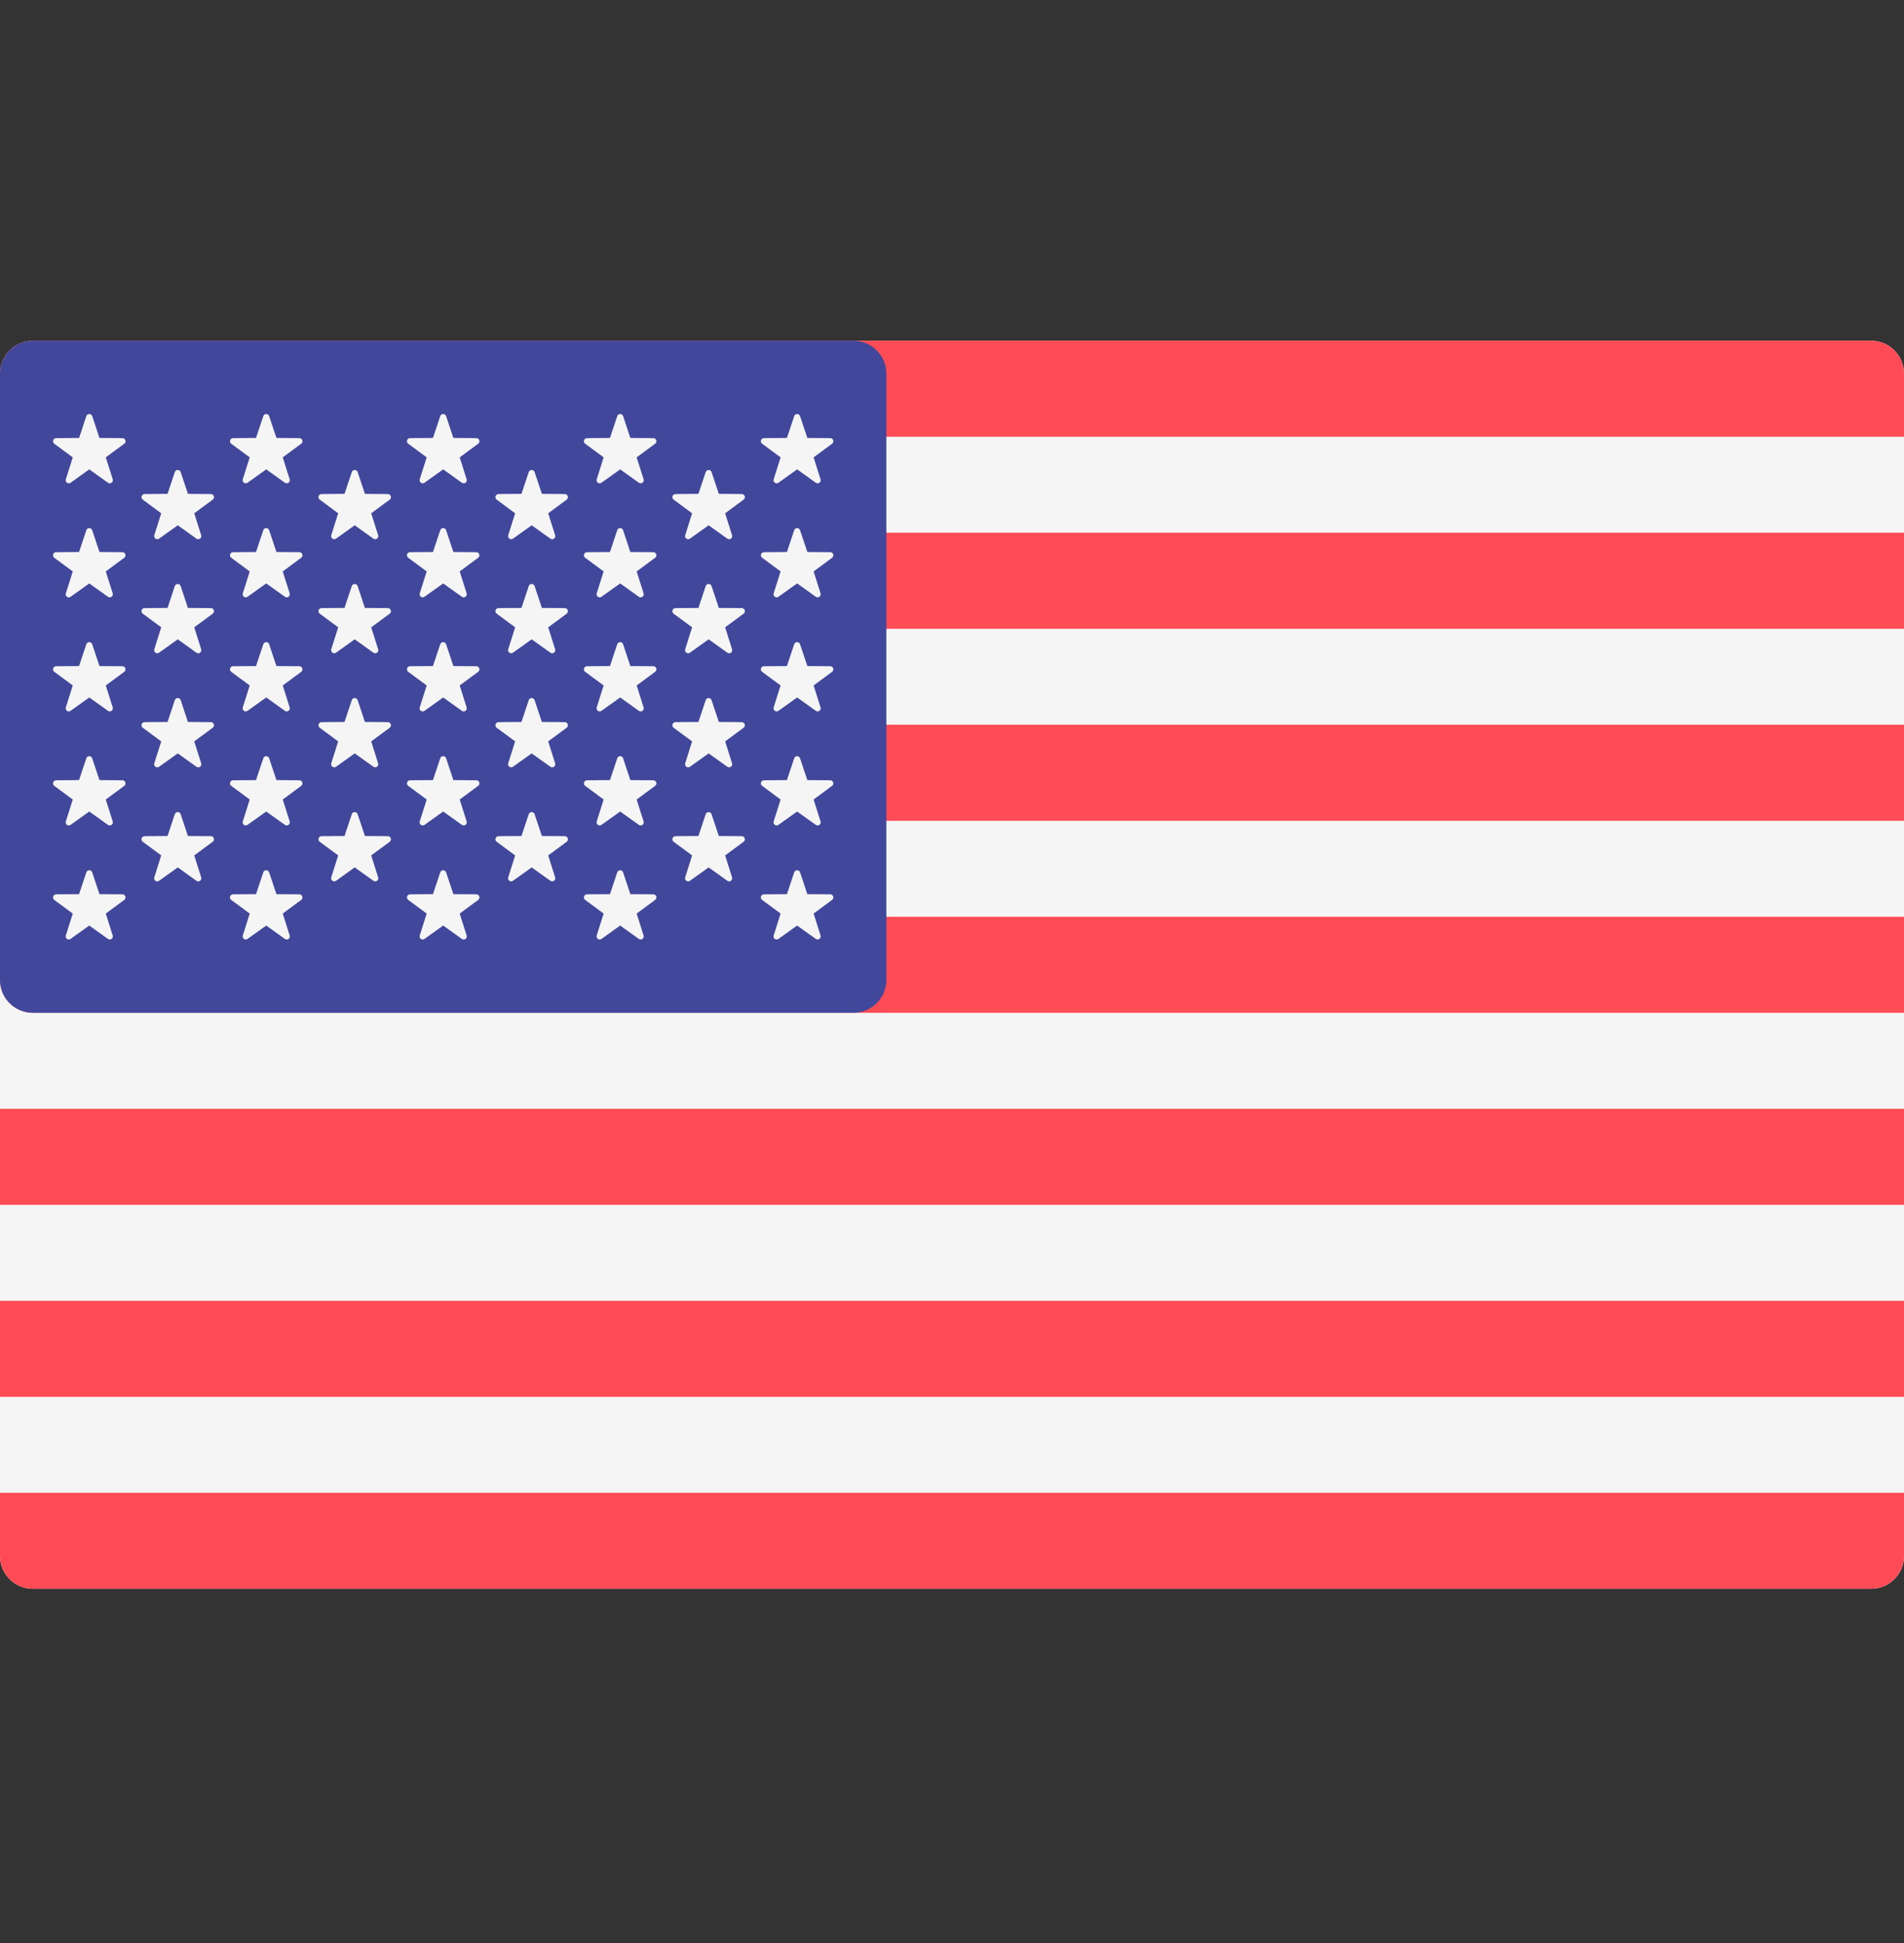 <svg width="50" height="51" viewBox="0 0 50 51" fill="none" xmlns="http://www.w3.org/2000/svg">
<rect x="0" y="0" width="50" height="51" fill="#333333" stroke="none"/>
<g clip-path="url(#clip0_551_53784)">
<path d="M49.138 41.703H0.862C0.386 41.703 0 41.317 0 40.841V9.807C0 9.33 0.386 8.944 0.862 8.944H49.138C49.614 8.944 50 9.33 50 9.807V40.841C50 41.317 49.614 41.703 49.138 41.703Z" fill="#F5F5F5"/>
<path d="M50 11.464H0V9.807C0 9.33 0.386 8.944 0.862 8.944H49.138C49.614 8.944 50 9.33 50 9.807L50 11.464Z" fill="#FF4B55"/>
<path d="M50 19.024H0V21.544H50V19.024Z" fill="#FF4B55"/>
<path d="M50 13.984H0V16.504H50V13.984Z" fill="#FF4B55"/>
<path d="M50 26.584H0.862C0.386 26.584 0 26.198 0 25.722V24.064H50V26.584Z" fill="#FF4B55"/>
<path d="M50 34.144H0V36.664H50V34.144Z" fill="#FF4B55"/>
<path d="M49.138 41.703H0.862C0.386 41.703 0 41.317 0 40.841V39.183H50V40.841C50 41.317 49.614 41.703 49.138 41.703Z" fill="#FF4B55"/>
<path d="M50 29.104H0V31.624H50V29.104Z" fill="#FF4B55"/>
<path d="M22.414 8.945H0.862C0.386 8.945 0 9.331 0 9.807V25.722C0 26.198 0.386 26.584 0.862 26.584H22.414C22.89 26.584 23.276 26.198 23.276 25.722V9.807C23.276 9.331 22.89 8.945 22.414 8.945Z" fill="#41479B"/>
<path d="M2.422 10.923L2.612 11.495L3.216 11.5C3.294 11.501 3.326 11.6 3.263 11.647L2.778 12.005L2.96 12.58C2.984 12.655 2.899 12.716 2.835 12.671L2.344 12.32L1.854 12.671C1.79 12.716 1.706 12.655 1.729 12.58L1.911 12.005L1.426 11.647C1.363 11.6 1.395 11.501 1.473 11.5L2.077 11.495L2.267 10.923C2.292 10.849 2.397 10.849 2.422 10.923Z" fill="#F5F5F5"/>
<path d="M2.421 13.917L2.612 14.489L3.215 14.494C3.293 14.494 3.326 14.594 3.263 14.64L2.778 14.999L2.96 15.574C2.983 15.648 2.898 15.71 2.835 15.664L2.344 15.314L1.853 15.665C1.79 15.71 1.705 15.648 1.729 15.574L1.911 14.999L1.425 14.64C1.363 14.594 1.395 14.494 1.473 14.494L2.076 14.489L2.267 13.917C2.292 13.843 2.396 13.843 2.421 13.917Z" fill="#F5F5F5"/>
<path d="M2.421 16.91L2.612 17.483L3.215 17.487C3.293 17.488 3.326 17.587 3.263 17.634L2.778 17.992L2.96 18.567C2.983 18.642 2.898 18.703 2.835 18.658L2.344 18.307L1.853 18.658C1.79 18.703 1.705 18.642 1.729 18.567L1.911 17.992L1.425 17.634C1.363 17.587 1.395 17.488 1.473 17.487L2.076 17.483L2.267 16.91C2.292 16.836 2.396 16.836 2.421 16.91Z" fill="#F5F5F5"/>
<path d="M2.421 19.904L2.612 20.476L3.215 20.481C3.293 20.482 3.326 20.581 3.263 20.628L2.778 20.986L2.96 21.561C2.983 21.635 2.898 21.697 2.835 21.652L2.344 21.301L1.853 21.652C1.79 21.697 1.705 21.636 1.729 21.561L1.911 20.986L1.425 20.628C1.363 20.581 1.395 20.482 1.473 20.481L2.076 20.476L2.267 19.904C2.292 19.83 2.396 19.83 2.421 19.904Z" fill="#F5F5F5"/>
<path d="M2.421 22.897L2.612 23.47L3.215 23.474C3.293 23.475 3.326 23.575 3.263 23.621L2.778 23.979L2.96 24.555C2.983 24.629 2.898 24.691 2.835 24.645L2.344 24.294L1.853 24.645C1.79 24.691 1.705 24.629 1.729 24.555L1.911 23.98L1.425 23.621C1.363 23.575 1.395 23.475 1.473 23.474L2.076 23.47L2.267 22.898C2.292 22.823 2.396 22.823 2.421 22.897Z" fill="#F5F5F5"/>
<path d="M4.745 12.391L4.935 12.963L5.539 12.968C5.617 12.968 5.649 13.068 5.586 13.114L5.101 13.473L5.283 14.048C5.307 14.122 5.222 14.184 5.158 14.139L4.668 13.788L4.177 14.139C4.113 14.184 4.029 14.122 4.052 14.048L4.234 13.473L3.749 13.114C3.686 13.068 3.718 12.968 3.796 12.968L4.4 12.963L4.59 12.391C4.615 12.317 4.72 12.317 4.745 12.391Z" fill="#F5F5F5"/>
<path d="M4.745 15.384L4.935 15.957L5.539 15.961C5.617 15.962 5.649 16.062 5.586 16.108L5.101 16.466L5.283 17.041C5.307 17.116 5.222 17.178 5.158 17.132L4.668 16.781L4.177 17.132C4.113 17.177 4.029 17.116 4.052 17.041L4.234 16.466L3.749 16.108C3.686 16.061 3.718 15.962 3.796 15.961L4.4 15.957L4.59 15.384C4.615 15.31 4.72 15.31 4.745 15.384Z" fill="#F5F5F5"/>
<path d="M4.745 18.378L4.935 18.95L5.539 18.955C5.617 18.956 5.649 19.055 5.586 19.102L5.101 19.46L5.283 20.035C5.307 20.109 5.222 20.171 5.158 20.126L4.668 19.775L4.177 20.126C4.113 20.171 4.029 20.109 4.052 20.035L4.234 19.46L3.749 19.102C3.686 19.055 3.718 18.956 3.796 18.955L4.4 18.95L4.59 18.378C4.615 18.304 4.72 18.304 4.745 18.378Z" fill="#F5F5F5"/>
<path d="M4.745 21.372L4.935 21.944L5.539 21.948C5.617 21.949 5.649 22.049 5.586 22.095L5.101 22.453L5.283 23.029C5.307 23.103 5.222 23.165 5.158 23.119L4.668 22.768L4.177 23.119C4.113 23.165 4.029 23.103 4.052 23.029L4.234 22.453L3.749 22.095C3.686 22.049 3.718 21.949 3.796 21.948L4.4 21.944L4.59 21.372C4.615 21.297 4.72 21.297 4.745 21.372Z" fill="#F5F5F5"/>
<path d="M7.068 10.923L7.259 11.495L7.862 11.5C7.94 11.501 7.973 11.6 7.91 11.647L7.425 12.005L7.607 12.58C7.63 12.655 7.545 12.716 7.482 12.671L6.991 12.32L6.5 12.671C6.437 12.716 6.352 12.655 6.376 12.58L6.558 12.005L6.072 11.647C6.01 11.6 6.042 11.501 6.12 11.5L6.723 11.495L6.914 10.923C6.939 10.849 7.044 10.849 7.068 10.923Z" fill="#F5F5F5"/>
<path d="M7.068 13.917L7.259 14.489L7.862 14.494C7.94 14.494 7.973 14.594 7.91 14.64L7.425 14.999L7.607 15.574C7.63 15.648 7.545 15.71 7.482 15.664L6.991 15.314L6.5 15.664C6.437 15.71 6.352 15.648 6.376 15.574L6.558 14.999L6.072 14.64C6.01 14.594 6.042 14.494 6.12 14.494L6.723 14.489L6.914 13.917C6.939 13.843 7.044 13.843 7.068 13.917Z" fill="#F5F5F5"/>
<path d="M7.068 16.91L7.259 17.483L7.862 17.487C7.94 17.488 7.973 17.587 7.91 17.634L7.425 17.992L7.607 18.567C7.63 18.642 7.545 18.703 7.482 18.658L6.991 18.307L6.5 18.658C6.437 18.703 6.352 18.642 6.376 18.567L6.558 17.992L6.072 17.634C6.01 17.587 6.042 17.488 6.12 17.487L6.723 17.483L6.914 16.91C6.939 16.836 7.044 16.836 7.068 16.91Z" fill="#F5F5F5"/>
<path d="M7.068 19.904L7.259 20.476L7.862 20.481C7.94 20.481 7.973 20.581 7.91 20.627L7.425 20.986L7.607 21.561C7.63 21.635 7.545 21.697 7.482 21.651L6.991 21.301L6.5 21.651C6.437 21.697 6.352 21.635 6.376 21.561L6.558 20.986L6.072 20.627C6.01 20.581 6.042 20.481 6.12 20.481L6.723 20.476L6.914 19.904C6.939 19.83 7.044 19.83 7.068 19.904Z" fill="#F5F5F5"/>
<path d="M7.068 22.898L7.259 23.47L7.862 23.474C7.94 23.475 7.973 23.575 7.91 23.621L7.425 23.979L7.607 24.555C7.63 24.629 7.545 24.691 7.482 24.645L6.991 24.294L6.5 24.645C6.437 24.691 6.352 24.629 6.376 24.555L6.558 23.979L6.072 23.621C6.01 23.575 6.042 23.475 6.12 23.474L6.723 23.47L6.914 22.898C6.939 22.823 7.044 22.823 7.068 22.898Z" fill="#F5F5F5"/>
<path d="M9.392 12.391L9.583 12.963L10.186 12.968C10.264 12.968 10.296 13.068 10.234 13.114L9.748 13.473L9.93 14.048C9.954 14.122 9.869 14.184 9.806 14.139L9.315 13.788L8.824 14.139C8.761 14.184 8.676 14.122 8.699 14.048L8.881 13.473L8.396 13.114C8.333 13.068 8.366 12.968 8.444 12.968L9.047 12.963L9.238 12.391C9.262 12.317 9.367 12.317 9.392 12.391Z" fill="#F5F5F5"/>
<path d="M9.392 15.384L9.583 15.957L10.186 15.961C10.264 15.962 10.296 16.062 10.234 16.108L9.748 16.466L9.93 17.041C9.954 17.116 9.869 17.178 9.806 17.132L9.315 16.781L8.824 17.132C8.761 17.177 8.676 17.116 8.699 17.041L8.881 16.466L8.396 16.108C8.333 16.061 8.366 15.962 8.444 15.961L9.047 15.957L9.238 15.384C9.262 15.31 9.367 15.31 9.392 15.384Z" fill="#F5F5F5"/>
<path d="M9.392 18.378L9.583 18.95L10.186 18.955C10.264 18.956 10.296 19.055 10.234 19.102L9.748 19.46L9.93 20.035C9.954 20.109 9.869 20.171 9.806 20.126L9.315 19.775L8.824 20.126C8.761 20.171 8.676 20.109 8.699 20.035L8.881 19.46L8.396 19.102C8.333 19.055 8.366 18.956 8.444 18.955L9.047 18.95L9.238 18.378C9.262 18.304 9.367 18.304 9.392 18.378Z" fill="#F5F5F5"/>
<path d="M9.392 21.372L9.583 21.944L10.186 21.948C10.264 21.949 10.296 22.049 10.234 22.095L9.748 22.453L9.93 23.029C9.954 23.103 9.869 23.165 9.806 23.119L9.315 22.768L8.824 23.119C8.761 23.165 8.676 23.103 8.699 23.029L8.881 22.453L8.396 22.095C8.333 22.049 8.366 21.949 8.444 21.948L9.047 21.944L9.238 21.372C9.262 21.297 9.367 21.297 9.392 21.372Z" fill="#F5F5F5"/>
<path d="M11.715 10.923L11.906 11.495L12.509 11.5C12.588 11.501 12.62 11.6 12.557 11.647L12.072 12.005L12.254 12.58C12.277 12.655 12.193 12.716 12.129 12.671L11.638 12.32L11.148 12.671C11.084 12.716 10.999 12.655 11.023 12.58L11.205 12.005L10.72 11.647C10.657 11.6 10.689 11.501 10.767 11.5L11.37 11.495L11.561 10.923C11.586 10.849 11.691 10.849 11.715 10.923Z" fill="#F5F5F5"/>
<path d="M11.715 13.917L11.906 14.489L12.509 14.494C12.588 14.494 12.62 14.594 12.557 14.64L12.072 14.999L12.254 15.574C12.277 15.648 12.193 15.71 12.129 15.664L11.638 15.314L11.148 15.664C11.084 15.71 10.999 15.648 11.023 15.574L11.205 14.999L10.72 14.64C10.657 14.594 10.689 14.494 10.767 14.494L11.37 14.489L11.561 13.917C11.586 13.843 11.691 13.843 11.715 13.917Z" fill="#F5F5F5"/>
<path d="M11.715 16.91L11.906 17.483L12.509 17.487C12.588 17.488 12.62 17.587 12.557 17.634L12.072 17.992L12.254 18.567C12.277 18.642 12.193 18.703 12.129 18.658L11.638 18.307L11.148 18.658C11.084 18.703 10.999 18.642 11.023 18.567L11.205 17.992L10.72 17.634C10.657 17.587 10.689 17.488 10.767 17.487L11.37 17.483L11.561 16.91C11.586 16.836 11.691 16.836 11.715 16.91Z" fill="#F5F5F5"/>
<path d="M11.715 19.904L11.906 20.476L12.509 20.481C12.588 20.481 12.62 20.581 12.557 20.627L12.072 20.986L12.254 21.561C12.277 21.635 12.193 21.697 12.129 21.651L11.638 21.301L11.148 21.651C11.084 21.697 10.999 21.635 11.023 21.561L11.205 20.986L10.72 20.627C10.657 20.581 10.689 20.481 10.767 20.481L11.37 20.476L11.561 19.904C11.586 19.83 11.691 19.83 11.715 19.904Z" fill="#F5F5F5"/>
<path d="M11.715 22.898L11.906 23.47L12.509 23.474C12.588 23.475 12.62 23.575 12.557 23.621L12.072 23.979L12.254 24.555C12.277 24.629 12.193 24.691 12.129 24.645L11.638 24.294L11.148 24.645C11.084 24.691 10.999 24.629 11.023 24.555L11.205 23.979L10.72 23.621C10.657 23.575 10.689 23.475 10.767 23.474L11.37 23.47L11.561 22.898C11.586 22.823 11.691 22.823 11.715 22.898Z" fill="#F5F5F5"/>
<path d="M14.039 12.391L14.23 12.963L14.833 12.968C14.911 12.968 14.944 13.068 14.881 13.114L14.396 13.473L14.578 14.048C14.601 14.122 14.516 14.184 14.453 14.139L13.962 13.788L13.471 14.139C13.408 14.184 13.323 14.122 13.346 14.048L13.528 13.473L13.043 13.114C12.98 13.068 13.013 12.968 13.091 12.968L13.694 12.963L13.885 12.391C13.91 12.317 14.014 12.317 14.039 12.391Z" fill="#F5F5F5"/>
<path d="M14.039 15.384L14.23 15.957L14.833 15.961C14.911 15.962 14.944 16.062 14.881 16.108L14.396 16.466L14.578 17.041C14.601 17.116 14.516 17.178 14.453 17.132L13.962 16.781L13.471 17.132C13.408 17.177 13.323 17.116 13.346 17.041L13.528 16.466L13.043 16.108C12.98 16.061 13.013 15.962 13.091 15.961L13.694 15.957L13.885 15.384C13.91 15.31 14.014 15.31 14.039 15.384Z" fill="#F5F5F5"/>
<path d="M14.039 18.378L14.23 18.95L14.833 18.955C14.911 18.956 14.944 19.055 14.881 19.102L14.396 19.46L14.578 20.035C14.601 20.109 14.516 20.171 14.453 20.126L13.962 19.775L13.471 20.126C13.408 20.171 13.323 20.109 13.346 20.035L13.528 19.46L13.043 19.102C12.98 19.055 13.013 18.956 13.091 18.955L13.694 18.95L13.885 18.378C13.91 18.304 14.014 18.304 14.039 18.378Z" fill="#F5F5F5"/>
<path d="M14.039 21.372L14.23 21.944L14.833 21.948C14.911 21.949 14.944 22.049 14.881 22.095L14.396 22.453L14.578 23.029C14.601 23.103 14.516 23.165 14.453 23.119L13.962 22.768L13.471 23.119C13.408 23.165 13.323 23.103 13.346 23.029L13.528 22.453L13.043 22.095C12.98 22.049 13.013 21.949 13.091 21.948L13.694 21.944L13.885 21.372C13.91 21.297 14.014 21.297 14.039 21.372Z" fill="#F5F5F5"/>
<path d="M16.363 10.923L16.553 11.495L17.157 11.5C17.235 11.501 17.267 11.6 17.204 11.647L16.719 12.005L16.901 12.58C16.925 12.655 16.84 12.716 16.776 12.671L16.286 12.32L15.795 12.671C15.731 12.716 15.647 12.655 15.67 12.58L15.852 12.005L15.367 11.647C15.304 11.6 15.336 11.501 15.415 11.5L16.018 11.495L16.209 10.923C16.233 10.849 16.338 10.849 16.363 10.923Z" fill="#F5F5F5"/>
<path d="M16.363 13.917L16.553 14.489L17.157 14.494C17.235 14.494 17.267 14.594 17.204 14.64L16.719 14.999L16.901 15.574C16.925 15.648 16.84 15.71 16.776 15.664L16.286 15.314L15.795 15.664C15.731 15.71 15.647 15.648 15.67 15.574L15.852 14.999L15.367 14.64C15.304 14.594 15.336 14.494 15.415 14.494L16.018 14.489L16.209 13.917C16.233 13.843 16.338 13.843 16.363 13.917Z" fill="#F5F5F5"/>
<path d="M16.363 16.91L16.553 17.483L17.157 17.487C17.235 17.488 17.267 17.587 17.204 17.634L16.719 17.992L16.901 18.567C16.925 18.642 16.84 18.703 16.776 18.658L16.286 18.307L15.795 18.658C15.731 18.703 15.647 18.642 15.67 18.567L15.852 17.992L15.367 17.634C15.304 17.587 15.336 17.488 15.415 17.487L16.018 17.483L16.209 16.91C16.233 16.836 16.338 16.836 16.363 16.91Z" fill="#F5F5F5"/>
<path d="M16.363 19.904L16.553 20.476L17.157 20.481C17.235 20.481 17.267 20.581 17.204 20.627L16.719 20.986L16.901 21.561C16.925 21.635 16.84 21.697 16.776 21.651L16.286 21.301L15.795 21.651C15.731 21.697 15.647 21.635 15.67 21.561L15.852 20.986L15.367 20.627C15.304 20.581 15.336 20.481 15.415 20.481L16.018 20.476L16.209 19.904C16.233 19.83 16.338 19.83 16.363 19.904Z" fill="#F5F5F5"/>
<path d="M16.363 22.898L16.553 23.47L17.157 23.474C17.235 23.475 17.267 23.575 17.204 23.621L16.719 23.979L16.901 24.555C16.925 24.629 16.84 24.691 16.776 24.645L16.286 24.294L15.795 24.645C15.731 24.691 15.647 24.629 15.67 24.555L15.852 23.979L15.367 23.621C15.304 23.575 15.336 23.475 15.415 23.474L16.018 23.47L16.209 22.898C16.233 22.823 16.338 22.823 16.363 22.898Z" fill="#F5F5F5"/>
<path d="M18.686 12.391L18.877 12.963L19.48 12.968C19.558 12.968 19.59 13.068 19.528 13.114L19.043 13.473L19.224 14.048C19.248 14.122 19.163 14.184 19.1 14.139L18.609 13.788L18.118 14.139C18.055 14.184 17.97 14.122 17.994 14.048L18.175 13.473L17.69 13.114C17.628 13.068 17.66 12.968 17.738 12.968L18.341 12.963L18.532 12.391C18.557 12.317 18.661 12.317 18.686 12.391Z" fill="#F5F5F5"/>
<path d="M18.686 15.384L18.877 15.957L19.48 15.961C19.558 15.962 19.59 16.062 19.528 16.108L19.043 16.466L19.224 17.041C19.248 17.116 19.163 17.178 19.1 17.132L18.609 16.781L18.118 17.132C18.055 17.177 17.97 17.116 17.994 17.041L18.175 16.466L17.69 16.108C17.628 16.061 17.66 15.962 17.738 15.961L18.341 15.957L18.532 15.384C18.557 15.31 18.661 15.31 18.686 15.384Z" fill="#F5F5F5"/>
<path d="M18.686 18.378L18.877 18.95L19.48 18.955C19.558 18.956 19.59 19.055 19.528 19.102L19.043 19.46L19.224 20.035C19.248 20.109 19.163 20.171 19.1 20.126L18.609 19.775L18.118 20.126C18.055 20.171 17.97 20.109 17.994 20.035L18.175 19.46L17.69 19.102C17.628 19.055 17.66 18.956 17.738 18.955L18.341 18.95L18.532 18.378C18.557 18.304 18.661 18.304 18.686 18.378Z" fill="#F5F5F5"/>
<path d="M18.686 21.372L18.877 21.944L19.48 21.948C19.558 21.949 19.59 22.049 19.528 22.095L19.043 22.453L19.224 23.029C19.248 23.103 19.163 23.165 19.1 23.119L18.609 22.768L18.118 23.119C18.055 23.165 17.97 23.103 17.994 23.029L18.175 22.453L17.69 22.095C17.628 22.049 17.66 21.949 17.738 21.948L18.341 21.944L18.532 21.372C18.557 21.297 18.661 21.297 18.686 21.372Z" fill="#F5F5F5"/>
<path d="M21.01 10.923L21.201 11.495L21.804 11.5C21.882 11.501 21.914 11.6 21.851 11.647L21.366 12.005L21.548 12.58C21.572 12.655 21.487 12.716 21.423 12.671L20.933 12.32L20.442 12.671C20.378 12.716 20.294 12.655 20.317 12.58L20.499 12.005L20.014 11.647C19.951 11.6 19.983 11.501 20.062 11.5L20.665 11.495L20.856 10.923C20.88 10.849 20.985 10.849 21.01 10.923Z" fill="#F5F5F5"/>
<path d="M21.01 13.917L21.201 14.489L21.804 14.494C21.882 14.494 21.914 14.594 21.851 14.64L21.366 14.999L21.548 15.574C21.572 15.648 21.487 15.71 21.423 15.664L20.933 15.314L20.442 15.664C20.378 15.71 20.294 15.648 20.317 15.574L20.499 14.999L20.014 14.64C19.951 14.594 19.983 14.494 20.062 14.494L20.665 14.489L20.856 13.917C20.88 13.843 20.985 13.843 21.01 13.917Z" fill="#F5F5F5"/>
<path d="M21.01 16.91L21.201 17.483L21.804 17.487C21.882 17.488 21.914 17.587 21.851 17.634L21.366 17.992L21.548 18.567C21.572 18.642 21.487 18.703 21.423 18.658L20.933 18.307L20.442 18.658C20.378 18.703 20.294 18.642 20.317 18.567L20.499 17.992L20.014 17.634C19.951 17.587 19.983 17.488 20.062 17.487L20.665 17.483L20.856 16.91C20.88 16.836 20.985 16.836 21.01 16.91Z" fill="#F5F5F5"/>
<path d="M21.01 19.904L21.201 20.476L21.804 20.481C21.882 20.481 21.914 20.581 21.851 20.627L21.366 20.986L21.548 21.561C21.572 21.635 21.487 21.697 21.423 21.651L20.933 21.301L20.442 21.651C20.378 21.697 20.294 21.635 20.317 21.561L20.499 20.986L20.014 20.627C19.951 20.581 19.983 20.481 20.062 20.481L20.665 20.476L20.856 19.904C20.88 19.83 20.985 19.83 21.01 19.904Z" fill="#F5F5F5"/>
<path d="M21.01 22.898L21.201 23.47L21.804 23.474C21.882 23.475 21.914 23.575 21.851 23.621L21.366 23.979L21.548 24.555C21.572 24.629 21.487 24.691 21.423 24.645L20.933 24.294L20.442 24.645C20.378 24.691 20.294 24.629 20.317 24.555L20.499 23.979L20.014 23.621C19.951 23.575 19.983 23.475 20.062 23.474L20.665 23.47L20.856 22.898C20.88 22.823 20.985 22.823 21.01 22.898Z" fill="#F5F5F5"/>
</g>
<defs>
<clipPath id="clip0_551_53784">
<rect width="50" height="50" fill="white" transform="translate(0 0.324)"/>
</clipPath>
</defs>
</svg>
